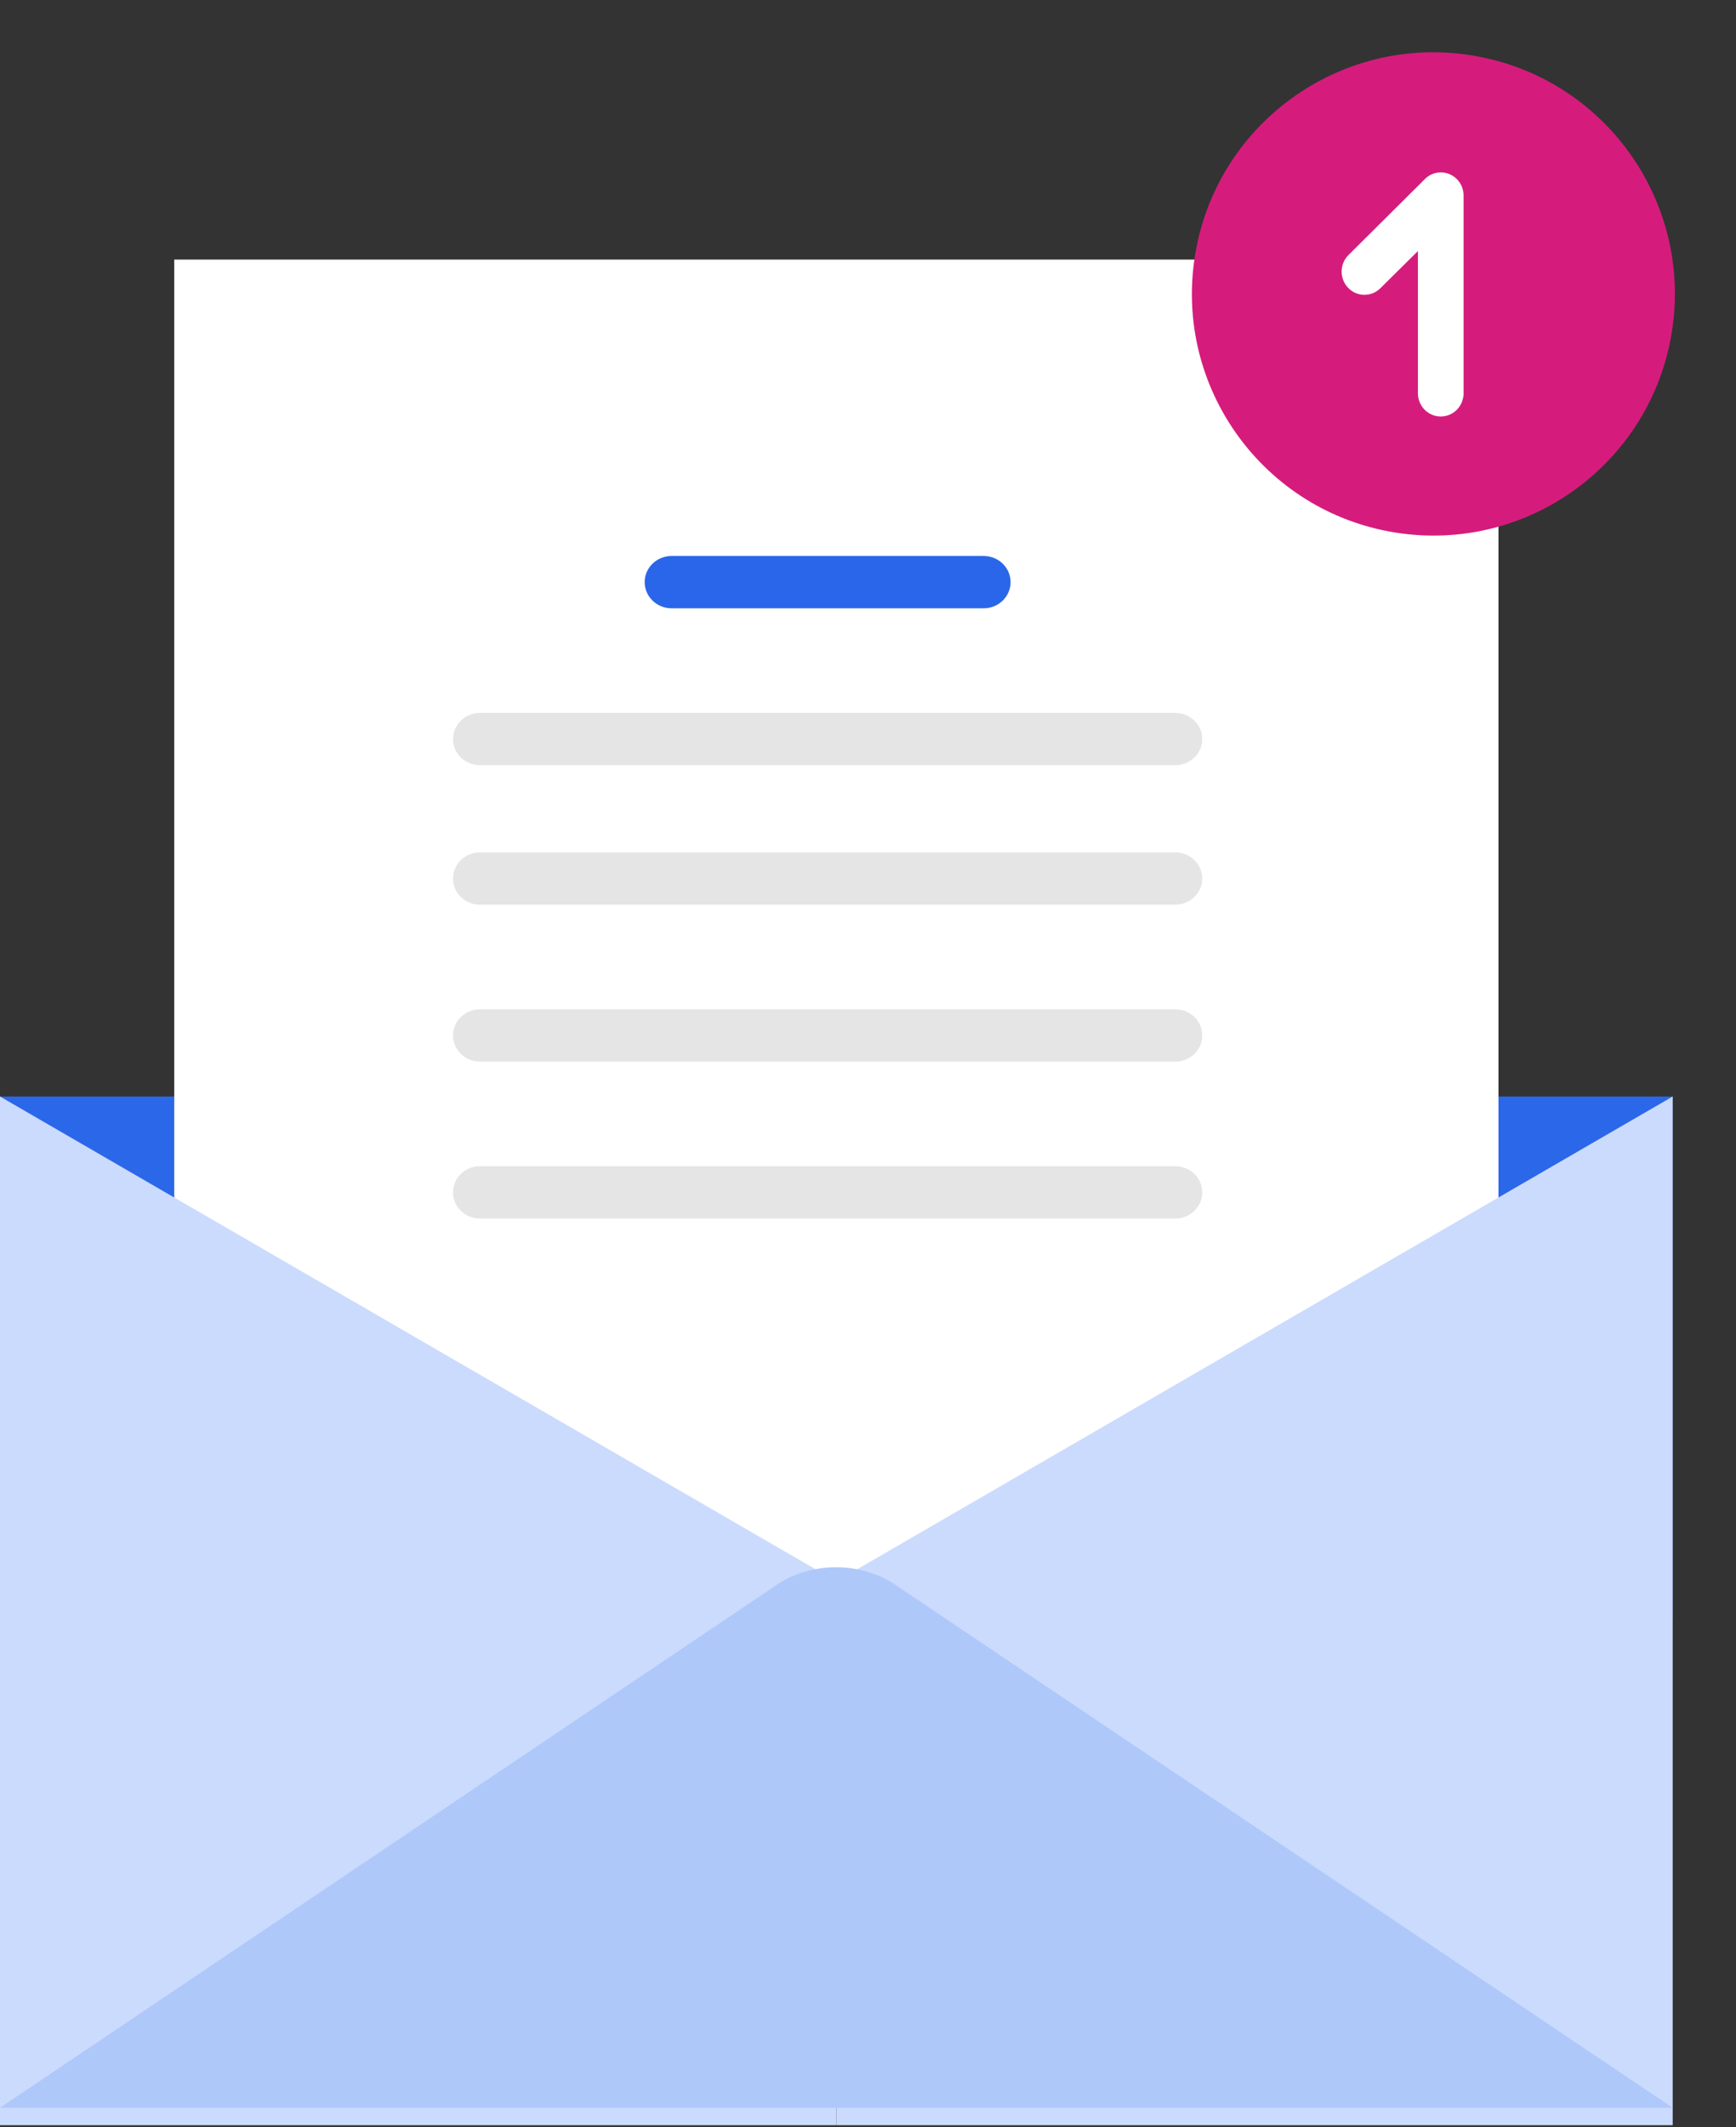 <?xml version="1.0" encoding="UTF-8"?>
<svg width="98px" height="120px" viewBox="0 0 98 120" version="1.1" xmlns="http://www.w3.org/2000/svg" xmlns:xlink="http://www.w3.org/1999/xlink">
    <rect x="0" y="0" width="98" height="120" fill="#333333" stroke="none"/>
    <title>Group 4</title>
    <g id="design" stroke="none" stroke-width="1" fill="none" fill-rule="evenodd">
        <g id="01-Scheers-200356-website-restyle-zowerkenwij" transform="translate(-279, -1186)" fill-rule="nonzero">
            <g id="Group-4" transform="translate(279, 1186)">
                <rect id="Rectangle" fill="#2B67E9" x="0" y="61.857" width="94.426" height="29.508"></rect>
                <rect id="Rectangle" fill="#FFFFFF" x="9.836" y="14.644" width="74.754" height="86.557"></rect>
                <polygon id="Path" fill="#CBDBFD" points="47.213 89.209 0 61.857 0 119.889 47.213 119.889"></polygon>
                <polygon id="Path" fill="#CBDBFD" points="94.426 61.857 47.213 89.209 47.213 119.889 94.426 119.889"></polygon>
                <path d="M50.316,89.251 C48.386,88.135 46.01,88.135 44.08,89.251 L0,118.906 L94.426,118.906 L50.316,89.251 Z" id="Path" fill="#AFC8FA"></path>
                <path d="M55.53,34.316 L37.912,34.316 C37.073,34.316 36.393,33.655 36.393,32.84 L36.393,32.84 C36.393,32.025 37.073,31.365 37.912,31.365 L55.53,31.365 C56.369,31.365 57.049,32.025 57.049,32.84 L57.049,32.84 C57.049,33.655 56.369,34.316 55.53,34.316 Z" id="Path" fill="#2A66E9"></path>
                <path d="M66.347,43.168 L27.096,43.168 C26.255,43.168 25.574,42.508 25.574,41.693 L25.574,41.693 C25.574,40.878 26.255,40.217 27.096,40.217 L66.347,40.217 C67.187,40.217 67.869,40.878 67.869,41.693 L67.869,41.693 C67.869,42.508 67.187,43.168 66.347,43.168 Z" id="Path" fill="#E5E5E5"></path>
                <path d="M66.347,51.037 L27.096,51.037 C26.255,51.037 25.574,50.376 25.574,49.562 L25.574,49.562 C25.574,48.747 26.255,48.086 27.096,48.086 L66.347,48.086 C67.187,48.086 67.869,48.747 67.869,49.562 L67.869,49.562 C67.869,50.376 67.187,51.037 66.347,51.037 Z" id="Path" fill="#E5E5E5"></path>
                <path d="M66.347,59.889 L27.096,59.889 C26.255,59.889 25.574,59.229 25.574,58.414 L25.574,58.414 C25.574,57.599 26.255,56.939 27.096,56.939 L66.347,56.939 C67.187,56.939 67.869,57.599 67.869,58.414 L67.869,58.414 C67.869,59.229 67.187,59.889 66.347,59.889 Z" id="Path" fill="#E5E5E5"></path>
                <path d="M66.347,68.742 L27.096,68.742 C26.255,68.742 25.574,68.081 25.574,67.266 L25.574,67.266 C25.574,66.452 26.255,65.791 27.096,65.791 L66.347,65.791 C67.187,65.791 67.869,66.452 67.869,67.266 L67.869,67.266 C67.869,68.081 67.187,68.742 66.347,68.742 Z" id="Path" fill="#E5E5E5"></path>
                <circle id="Oval" fill="#D51C7C" transform="translate(80.917, 16.582) rotate(-80.89) translate(-80.917, -16.582) " cx="80.917" cy="16.582" r="13.631"></circle>
                <path d="M82.26,10.123 C82.139,9.996 81.994,9.896 81.833,9.828 C81.675,9.76 81.506,9.726 81.335,9.725 C80.981,9.725 80.643,9.875 80.401,10.138 L76.125,14.386 C75.617,14.891 75.608,15.721 76.105,16.239 C76.602,16.756 77.416,16.765 77.925,16.259 L80.044,14.162 L80.044,22.112 C80.019,22.597 80.258,23.057 80.668,23.308 C81.077,23.559 81.588,23.559 81.998,23.308 C82.407,23.057 82.647,22.597 82.621,22.112 L82.621,11.092 C82.638,10.732 82.507,10.381 82.26,10.123 L82.26,10.123 Z" id="Path" fill="#FFFFFF"></path>
            </g>
        </g>
    </g>
</svg>